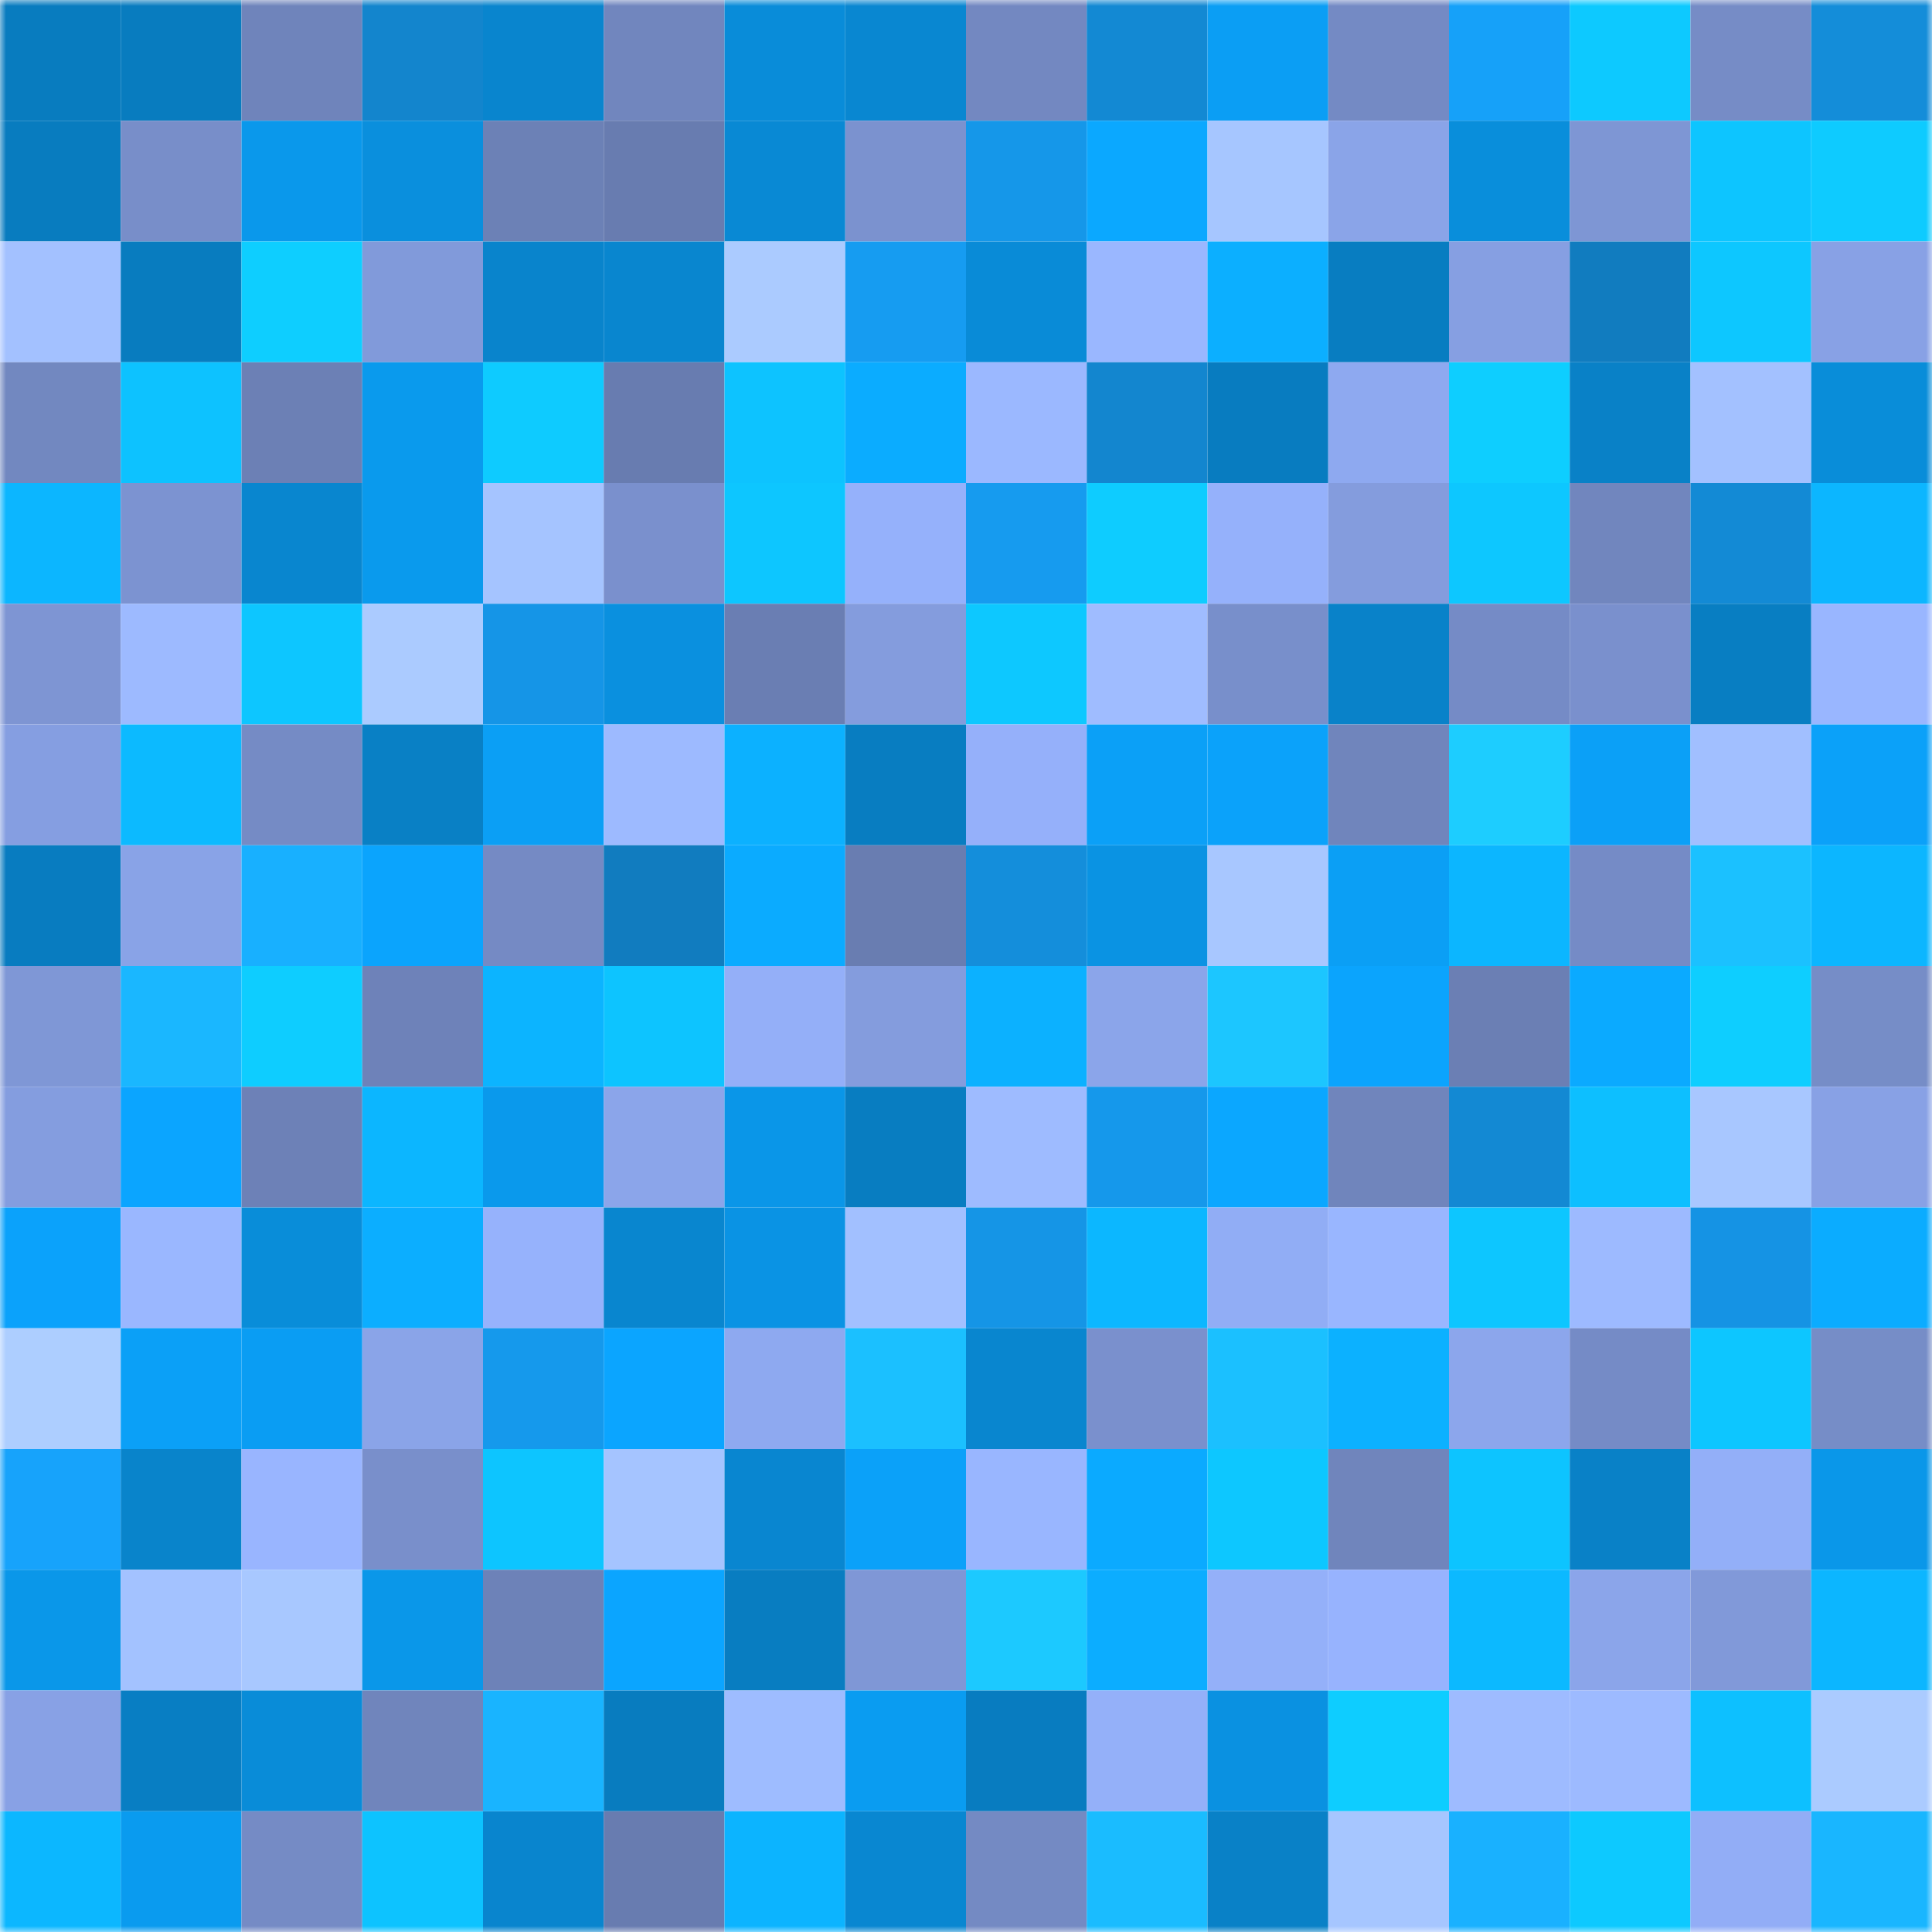 <svg viewBox="0 0 160 160" fill="none" role="img" xmlns="http://www.w3.org/2000/svg" width="240" height="240" name="ens%2C3rdunit.eth"><mask id="475140242" mask-type="alpha" maskUnits="userSpaceOnUse" x="0" y="0" width="160" height="160"><rect width="160" height="160" fill="#FFFFFF"></rect></mask><g mask="url(#475140242)"><rect x="0" y="0" width="10" height="10" fill="#087cbf"></rect><rect x="10" y="0" width="10" height="10" fill="#087cbf"></rect><rect x="20" y="0" width="10" height="10" fill="#6f84bb"></rect><rect x="30" y="0" width="10" height="10" fill="#1385cd"></rect><rect x="40" y="0" width="10" height="10" fill="#0985ce"></rect><rect x="50" y="0" width="10" height="10" fill="#7186be"></rect><rect x="60" y="0" width="10" height="10" fill="#098cd9"></rect><rect x="70" y="0" width="10" height="10" fill="#0987d1"></rect><rect x="80" y="0" width="10" height="10" fill="#7388c1"></rect><rect x="90" y="0" width="10" height="10" fill="#1389d3"></rect><rect x="100" y="0" width="10" height="10" fill="#0b9ef4"></rect><rect x="110" y="0" width="10" height="10" fill="#748ac4"></rect><rect x="120" y="0" width="10" height="10" fill="#16a1f9"></rect><rect x="130" y="0" width="10" height="10" fill="#0dc9ff"></rect><rect x="140" y="0" width="10" height="10" fill="#768cc6"></rect><rect x="150" y="0" width="10" height="10" fill="#148dd9"></rect><rect x="0" y="10" width="10" height="10" fill="#087cbf"></rect><rect x="10" y="10" width="10" height="10" fill="#788ec9"></rect><rect x="20" y="10" width="10" height="10" fill="#0a98eb"></rect><rect x="30" y="10" width="10" height="10" fill="#0a8fdd"></rect><rect x="40" y="10" width="10" height="10" fill="#6c81b6"></rect><rect x="50" y="10" width="10" height="10" fill="#687cb0"></rect><rect x="60" y="10" width="10" height="10" fill="#0989d4"></rect><rect x="70" y="10" width="10" height="10" fill="#7b92cf"></rect><rect x="80" y="10" width="10" height="10" fill="#1597e9"></rect><rect x="90" y="10" width="10" height="10" fill="#0ba8ff"></rect><rect x="100" y="10" width="10" height="10" fill="#a6c6ff"></rect><rect x="110" y="10" width="10" height="10" fill="#8aa4e8"></rect><rect x="120" y="10" width="10" height="10" fill="#098edb"></rect><rect x="130" y="10" width="10" height="10" fill="#7e96d4"></rect><rect x="140" y="10" width="10" height="10" fill="#0dc5ff"></rect><rect x="150" y="10" width="10" height="10" fill="#0ecbff"></rect><rect x="0" y="20" width="10" height="10" fill="#a3c1ff"></rect><rect x="10" y="20" width="10" height="10" fill="#087cbf"></rect><rect x="20" y="20" width="10" height="10" fill="#0eceff"></rect><rect x="30" y="20" width="10" height="10" fill="#819ada"></rect><rect x="40" y="20" width="10" height="10" fill="#0984cc"></rect><rect x="50" y="20" width="10" height="10" fill="#0986cf"></rect><rect x="60" y="20" width="10" height="10" fill="#abcbff"></rect><rect x="70" y="20" width="10" height="10" fill="#169cf1"></rect><rect x="80" y="20" width="10" height="10" fill="#098bd7"></rect><rect x="90" y="20" width="10" height="10" fill="#9ab7ff"></rect><rect x="100" y="20" width="10" height="10" fill="#0cafff"></rect><rect x="110" y="20" width="10" height="10" fill="#087dc1"></rect><rect x="120" y="20" width="10" height="10" fill="#869fe2"></rect><rect x="130" y="20" width="10" height="10" fill="#117cbf"></rect><rect x="140" y="20" width="10" height="10" fill="#0dc7ff"></rect><rect x="150" y="20" width="10" height="10" fill="#88a1e5"></rect><rect x="0" y="30" width="10" height="10" fill="#7288c0"></rect><rect x="10" y="30" width="10" height="10" fill="#0dc2ff"></rect><rect x="20" y="30" width="10" height="10" fill="#6c80b5"></rect><rect x="30" y="30" width="10" height="10" fill="#0a9aed"></rect><rect x="40" y="30" width="10" height="10" fill="#0ecbff"></rect><rect x="50" y="30" width="10" height="10" fill="#687cb0"></rect><rect x="60" y="30" width="10" height="10" fill="#0dc3ff"></rect><rect x="70" y="30" width="10" height="10" fill="#0bacff"></rect><rect x="80" y="30" width="10" height="10" fill="#9bb8ff"></rect><rect x="90" y="30" width="10" height="10" fill="#1386cf"></rect><rect x="100" y="30" width="10" height="10" fill="#087cc0"></rect><rect x="110" y="30" width="10" height="10" fill="#8ea9f0"></rect><rect x="120" y="30" width="10" height="10" fill="#0eceff"></rect><rect x="130" y="30" width="10" height="10" fill="#0981c7"></rect><rect x="140" y="30" width="10" height="10" fill="#a3c1ff"></rect><rect x="150" y="30" width="10" height="10" fill="#098dd9"></rect><rect x="0" y="40" width="10" height="10" fill="#0cb6ff"></rect><rect x="10" y="40" width="10" height="10" fill="#7c93d1"></rect><rect x="20" y="40" width="10" height="10" fill="#0986cf"></rect><rect x="30" y="40" width="10" height="10" fill="#0a9aed"></rect><rect x="40" y="40" width="10" height="10" fill="#a5c4ff"></rect><rect x="50" y="40" width="10" height="10" fill="#7a90cd"></rect><rect x="60" y="40" width="10" height="10" fill="#0dc6ff"></rect><rect x="70" y="40" width="10" height="10" fill="#95b1fb"></rect><rect x="80" y="40" width="10" height="10" fill="#169bef"></rect><rect x="90" y="40" width="10" height="10" fill="#0eccff"></rect><rect x="100" y="40" width="10" height="10" fill="#95b1fb"></rect><rect x="110" y="40" width="10" height="10" fill="#849cdd"></rect><rect x="120" y="40" width="10" height="10" fill="#0dc7ff"></rect><rect x="130" y="40" width="10" height="10" fill="#7186be"></rect><rect x="140" y="40" width="10" height="10" fill="#138ad5"></rect><rect x="150" y="40" width="10" height="10" fill="#0cb6ff"></rect><rect x="0" y="50" width="10" height="10" fill="#7e95d3"></rect><rect x="10" y="50" width="10" height="10" fill="#9dbaff"></rect><rect x="20" y="50" width="10" height="10" fill="#0dc6ff"></rect><rect x="30" y="50" width="10" height="10" fill="#abcbff"></rect><rect x="40" y="50" width="10" height="10" fill="#1595e7"></rect><rect x="50" y="50" width="10" height="10" fill="#0a90df"></rect><rect x="60" y="50" width="10" height="10" fill="#6a7eb3"></rect><rect x="70" y="50" width="10" height="10" fill="#849cdd"></rect><rect x="80" y="50" width="10" height="10" fill="#0dc8ff"></rect><rect x="90" y="50" width="10" height="10" fill="#9fbcff"></rect><rect x="100" y="50" width="10" height="10" fill="#788fcb"></rect><rect x="110" y="50" width="10" height="10" fill="#0982c9"></rect><rect x="120" y="50" width="10" height="10" fill="#758bc6"></rect><rect x="130" y="50" width="10" height="10" fill="#7a90cd"></rect><rect x="140" y="50" width="10" height="10" fill="#087ec2"></rect><rect x="150" y="50" width="10" height="10" fill="#99b6ff"></rect><rect x="0" y="60" width="10" height="10" fill="#859ee1"></rect><rect x="10" y="60" width="10" height="10" fill="#0cbaff"></rect><rect x="20" y="60" width="10" height="10" fill="#758bc5"></rect><rect x="30" y="60" width="10" height="10" fill="#0980c5"></rect><rect x="40" y="60" width="10" height="10" fill="#0b9ff5"></rect><rect x="50" y="60" width="10" height="10" fill="#9dbaff"></rect><rect x="60" y="60" width="10" height="10" fill="#0cb1ff"></rect><rect x="70" y="60" width="10" height="10" fill="#087dc1"></rect><rect x="80" y="60" width="10" height="10" fill="#95b0fa"></rect><rect x="90" y="60" width="10" height="10" fill="#0ba0f7"></rect><rect x="100" y="60" width="10" height="10" fill="#0ba2fa"></rect><rect x="110" y="60" width="10" height="10" fill="#7085bc"></rect><rect x="120" y="60" width="10" height="10" fill="#1dcdff"></rect><rect x="130" y="60" width="10" height="10" fill="#0ba0f7"></rect><rect x="140" y="60" width="10" height="10" fill="#a1bfff"></rect><rect x="150" y="60" width="10" height="10" fill="#0ba1f9"></rect><rect x="0" y="70" width="10" height="10" fill="#087cc0"></rect><rect x="10" y="70" width="10" height="10" fill="#89a3e7"></rect><rect x="20" y="70" width="10" height="10" fill="#18b0ff"></rect><rect x="30" y="70" width="10" height="10" fill="#0ba4fd"></rect><rect x="40" y="70" width="10" height="10" fill="#758ac4"></rect><rect x="50" y="70" width="10" height="10" fill="#117cbf"></rect><rect x="60" y="70" width="10" height="10" fill="#0babff"></rect><rect x="70" y="70" width="10" height="10" fill="#697db1"></rect><rect x="80" y="70" width="10" height="10" fill="#148edb"></rect><rect x="90" y="70" width="10" height="10" fill="#0a93e3"></rect><rect x="100" y="70" width="10" height="10" fill="#a8c7ff"></rect><rect x="110" y="70" width="10" height="10" fill="#0b9ff5"></rect><rect x="120" y="70" width="10" height="10" fill="#0cb6ff"></rect><rect x="130" y="70" width="10" height="10" fill="#758bc6"></rect><rect x="140" y="70" width="10" height="10" fill="#1bc1ff"></rect><rect x="150" y="70" width="10" height="10" fill="#0cb6ff"></rect><rect x="0" y="80" width="10" height="10" fill="#7f97d6"></rect><rect x="10" y="80" width="10" height="10" fill="#1ab7ff"></rect><rect x="20" y="80" width="10" height="10" fill="#0ecdff"></rect><rect x="30" y="80" width="10" height="10" fill="#6e82b9"></rect><rect x="40" y="80" width="10" height="10" fill="#0cb4ff"></rect><rect x="50" y="80" width="10" height="10" fill="#0dc4ff"></rect><rect x="60" y="80" width="10" height="10" fill="#94aff8"></rect><rect x="70" y="80" width="10" height="10" fill="#849cdd"></rect><rect x="80" y="80" width="10" height="10" fill="#0cb1ff"></rect><rect x="90" y="80" width="10" height="10" fill="#8ba5ea"></rect><rect x="100" y="80" width="10" height="10" fill="#1cc6ff"></rect><rect x="110" y="80" width="10" height="10" fill="#0ba4fd"></rect><rect x="120" y="80" width="10" height="10" fill="#6b7fb4"></rect><rect x="130" y="80" width="10" height="10" fill="#0baaff"></rect><rect x="140" y="80" width="10" height="10" fill="#0eceff"></rect><rect x="150" y="80" width="10" height="10" fill="#768dc7"></rect><rect x="0" y="90" width="10" height="10" fill="#849ddf"></rect><rect x="10" y="90" width="10" height="10" fill="#0ba5ff"></rect><rect x="20" y="90" width="10" height="10" fill="#6d81b7"></rect><rect x="30" y="90" width="10" height="10" fill="#0cb6ff"></rect><rect x="40" y="90" width="10" height="10" fill="#0a99ec"></rect><rect x="50" y="90" width="10" height="10" fill="#8ba5ea"></rect><rect x="60" y="90" width="10" height="10" fill="#0a96e8"></rect><rect x="70" y="90" width="10" height="10" fill="#087dc1"></rect><rect x="80" y="90" width="10" height="10" fill="#9ebbff"></rect><rect x="90" y="90" width="10" height="10" fill="#1598eb"></rect><rect x="100" y="90" width="10" height="10" fill="#0ba7ff"></rect><rect x="110" y="90" width="10" height="10" fill="#7085bc"></rect><rect x="120" y="90" width="10" height="10" fill="#1389d3"></rect><rect x="130" y="90" width="10" height="10" fill="#0dbfff"></rect><rect x="140" y="90" width="10" height="10" fill="#a8c7ff"></rect><rect x="150" y="90" width="10" height="10" fill="#88a1e5"></rect><rect x="0" y="100" width="10" height="10" fill="#0ba2fb"></rect><rect x="10" y="100" width="10" height="10" fill="#9ab7ff"></rect><rect x="20" y="100" width="10" height="10" fill="#098dd9"></rect><rect x="30" y="100" width="10" height="10" fill="#0caeff"></rect><rect x="40" y="100" width="10" height="10" fill="#96b2fc"></rect><rect x="50" y="100" width="10" height="10" fill="#0986cf"></rect><rect x="60" y="100" width="10" height="10" fill="#0a93e4"></rect><rect x="70" y="100" width="10" height="10" fill="#a2c0ff"></rect><rect x="80" y="100" width="10" height="10" fill="#1595e6"></rect><rect x="90" y="100" width="10" height="10" fill="#0cb7ff"></rect><rect x="100" y="100" width="10" height="10" fill="#91adf5"></rect><rect x="110" y="100" width="10" height="10" fill="#99b6ff"></rect><rect x="120" y="100" width="10" height="10" fill="#0dc6ff"></rect><rect x="130" y="100" width="10" height="10" fill="#9dbaff"></rect><rect x="140" y="100" width="10" height="10" fill="#1593e4"></rect><rect x="150" y="100" width="10" height="10" fill="#0bacff"></rect><rect x="0" y="110" width="10" height="10" fill="#adceff"></rect><rect x="10" y="110" width="10" height="10" fill="#0ba0f7"></rect><rect x="20" y="110" width="10" height="10" fill="#0a9df3"></rect><rect x="30" y="110" width="10" height="10" fill="#8aa4e8"></rect><rect x="40" y="110" width="10" height="10" fill="#1599ec"></rect><rect x="50" y="110" width="10" height="10" fill="#0ba5ff"></rect><rect x="60" y="110" width="10" height="10" fill="#8ea9f0"></rect><rect x="70" y="110" width="10" height="10" fill="#1bc0ff"></rect><rect x="80" y="110" width="10" height="10" fill="#0986cf"></rect><rect x="90" y="110" width="10" height="10" fill="#7a90cd"></rect><rect x="100" y="110" width="10" height="10" fill="#1bc0ff"></rect><rect x="110" y="110" width="10" height="10" fill="#0cb1ff"></rect><rect x="120" y="110" width="10" height="10" fill="#8ca6ec"></rect><rect x="130" y="110" width="10" height="10" fill="#758bc6"></rect><rect x="140" y="110" width="10" height="10" fill="#0dc6ff"></rect><rect x="150" y="110" width="10" height="10" fill="#768dc7"></rect><rect x="0" y="120" width="10" height="10" fill="#17a3fb"></rect><rect x="10" y="120" width="10" height="10" fill="#0984cb"></rect><rect x="20" y="120" width="10" height="10" fill="#99b5ff"></rect><rect x="30" y="120" width="10" height="10" fill="#798fcb"></rect><rect x="40" y="120" width="10" height="10" fill="#0dc5ff"></rect><rect x="50" y="120" width="10" height="10" fill="#a5c4ff"></rect><rect x="60" y="120" width="10" height="10" fill="#0986d0"></rect><rect x="70" y="120" width="10" height="10" fill="#0ba1f9"></rect><rect x="80" y="120" width="10" height="10" fill="#99b6ff"></rect><rect x="90" y="120" width="10" height="10" fill="#0baaff"></rect><rect x="100" y="120" width="10" height="10" fill="#0dc7ff"></rect><rect x="110" y="120" width="10" height="10" fill="#7085bc"></rect><rect x="120" y="120" width="10" height="10" fill="#0dc4ff"></rect><rect x="130" y="120" width="10" height="10" fill="#0981c7"></rect><rect x="140" y="120" width="10" height="10" fill="#93aff8"></rect><rect x="150" y="120" width="10" height="10" fill="#0a97e9"></rect><rect x="0" y="130" width="10" height="10" fill="#0a97e9"></rect><rect x="10" y="130" width="10" height="10" fill="#a3c2ff"></rect><rect x="20" y="130" width="10" height="10" fill="#a8c8ff"></rect><rect x="30" y="130" width="10" height="10" fill="#0a97e9"></rect><rect x="40" y="130" width="10" height="10" fill="#6d82b8"></rect><rect x="50" y="130" width="10" height="10" fill="#0ba5ff"></rect><rect x="60" y="130" width="10" height="10" fill="#087dc1"></rect><rect x="70" y="130" width="10" height="10" fill="#7f97d6"></rect><rect x="80" y="130" width="10" height="10" fill="#1cc9ff"></rect><rect x="90" y="130" width="10" height="10" fill="#0cadff"></rect><rect x="100" y="130" width="10" height="10" fill="#94b0f9"></rect><rect x="110" y="130" width="10" height="10" fill="#97b3fe"></rect><rect x="120" y="130" width="10" height="10" fill="#0cb9ff"></rect><rect x="130" y="130" width="10" height="10" fill="#8ba5ea"></rect><rect x="140" y="130" width="10" height="10" fill="#8199d9"></rect><rect x="150" y="130" width="10" height="10" fill="#0cb6ff"></rect><rect x="0" y="140" width="10" height="10" fill="#88a1e5"></rect><rect x="10" y="140" width="10" height="10" fill="#087ec3"></rect><rect x="20" y="140" width="10" height="10" fill="#098cd8"></rect><rect x="30" y="140" width="10" height="10" fill="#7085bc"></rect><rect x="40" y="140" width="10" height="10" fill="#19b4ff"></rect><rect x="50" y="140" width="10" height="10" fill="#087cbf"></rect><rect x="60" y="140" width="10" height="10" fill="#9ebcff"></rect><rect x="70" y="140" width="10" height="10" fill="#0a9cf1"></rect><rect x="80" y="140" width="10" height="10" fill="#087cc0"></rect><rect x="90" y="140" width="10" height="10" fill="#94b0f9"></rect><rect x="100" y="140" width="10" height="10" fill="#0a91e1"></rect><rect x="110" y="140" width="10" height="10" fill="#0ecdff"></rect><rect x="120" y="140" width="10" height="10" fill="#9ebbff"></rect><rect x="130" y="140" width="10" height="10" fill="#9dbaff"></rect><rect x="140" y="140" width="10" height="10" fill="#0dc0ff"></rect><rect x="150" y="140" width="10" height="10" fill="#abcbff"></rect><rect x="0" y="150" width="10" height="10" fill="#0cb7ff"></rect><rect x="10" y="150" width="10" height="10" fill="#0a9bef"></rect><rect x="20" y="150" width="10" height="10" fill="#758bc5"></rect><rect x="30" y="150" width="10" height="10" fill="#0dc3ff"></rect><rect x="40" y="150" width="10" height="10" fill="#0985ce"></rect><rect x="50" y="150" width="10" height="10" fill="#687cb0"></rect><rect x="60" y="150" width="10" height="10" fill="#0cb4ff"></rect><rect x="70" y="150" width="10" height="10" fill="#0987d1"></rect><rect x="80" y="150" width="10" height="10" fill="#748ac3"></rect><rect x="90" y="150" width="10" height="10" fill="#1abcff"></rect><rect x="100" y="150" width="10" height="10" fill="#0981c7"></rect><rect x="110" y="150" width="10" height="10" fill="#a6c6ff"></rect><rect x="120" y="150" width="10" height="10" fill="#19b1ff"></rect><rect x="130" y="150" width="10" height="10" fill="#0dc9ff"></rect><rect x="140" y="150" width="10" height="10" fill="#92adf6"></rect><rect x="150" y="150" width="10" height="10" fill="#19b6ff"></rect></g></svg>